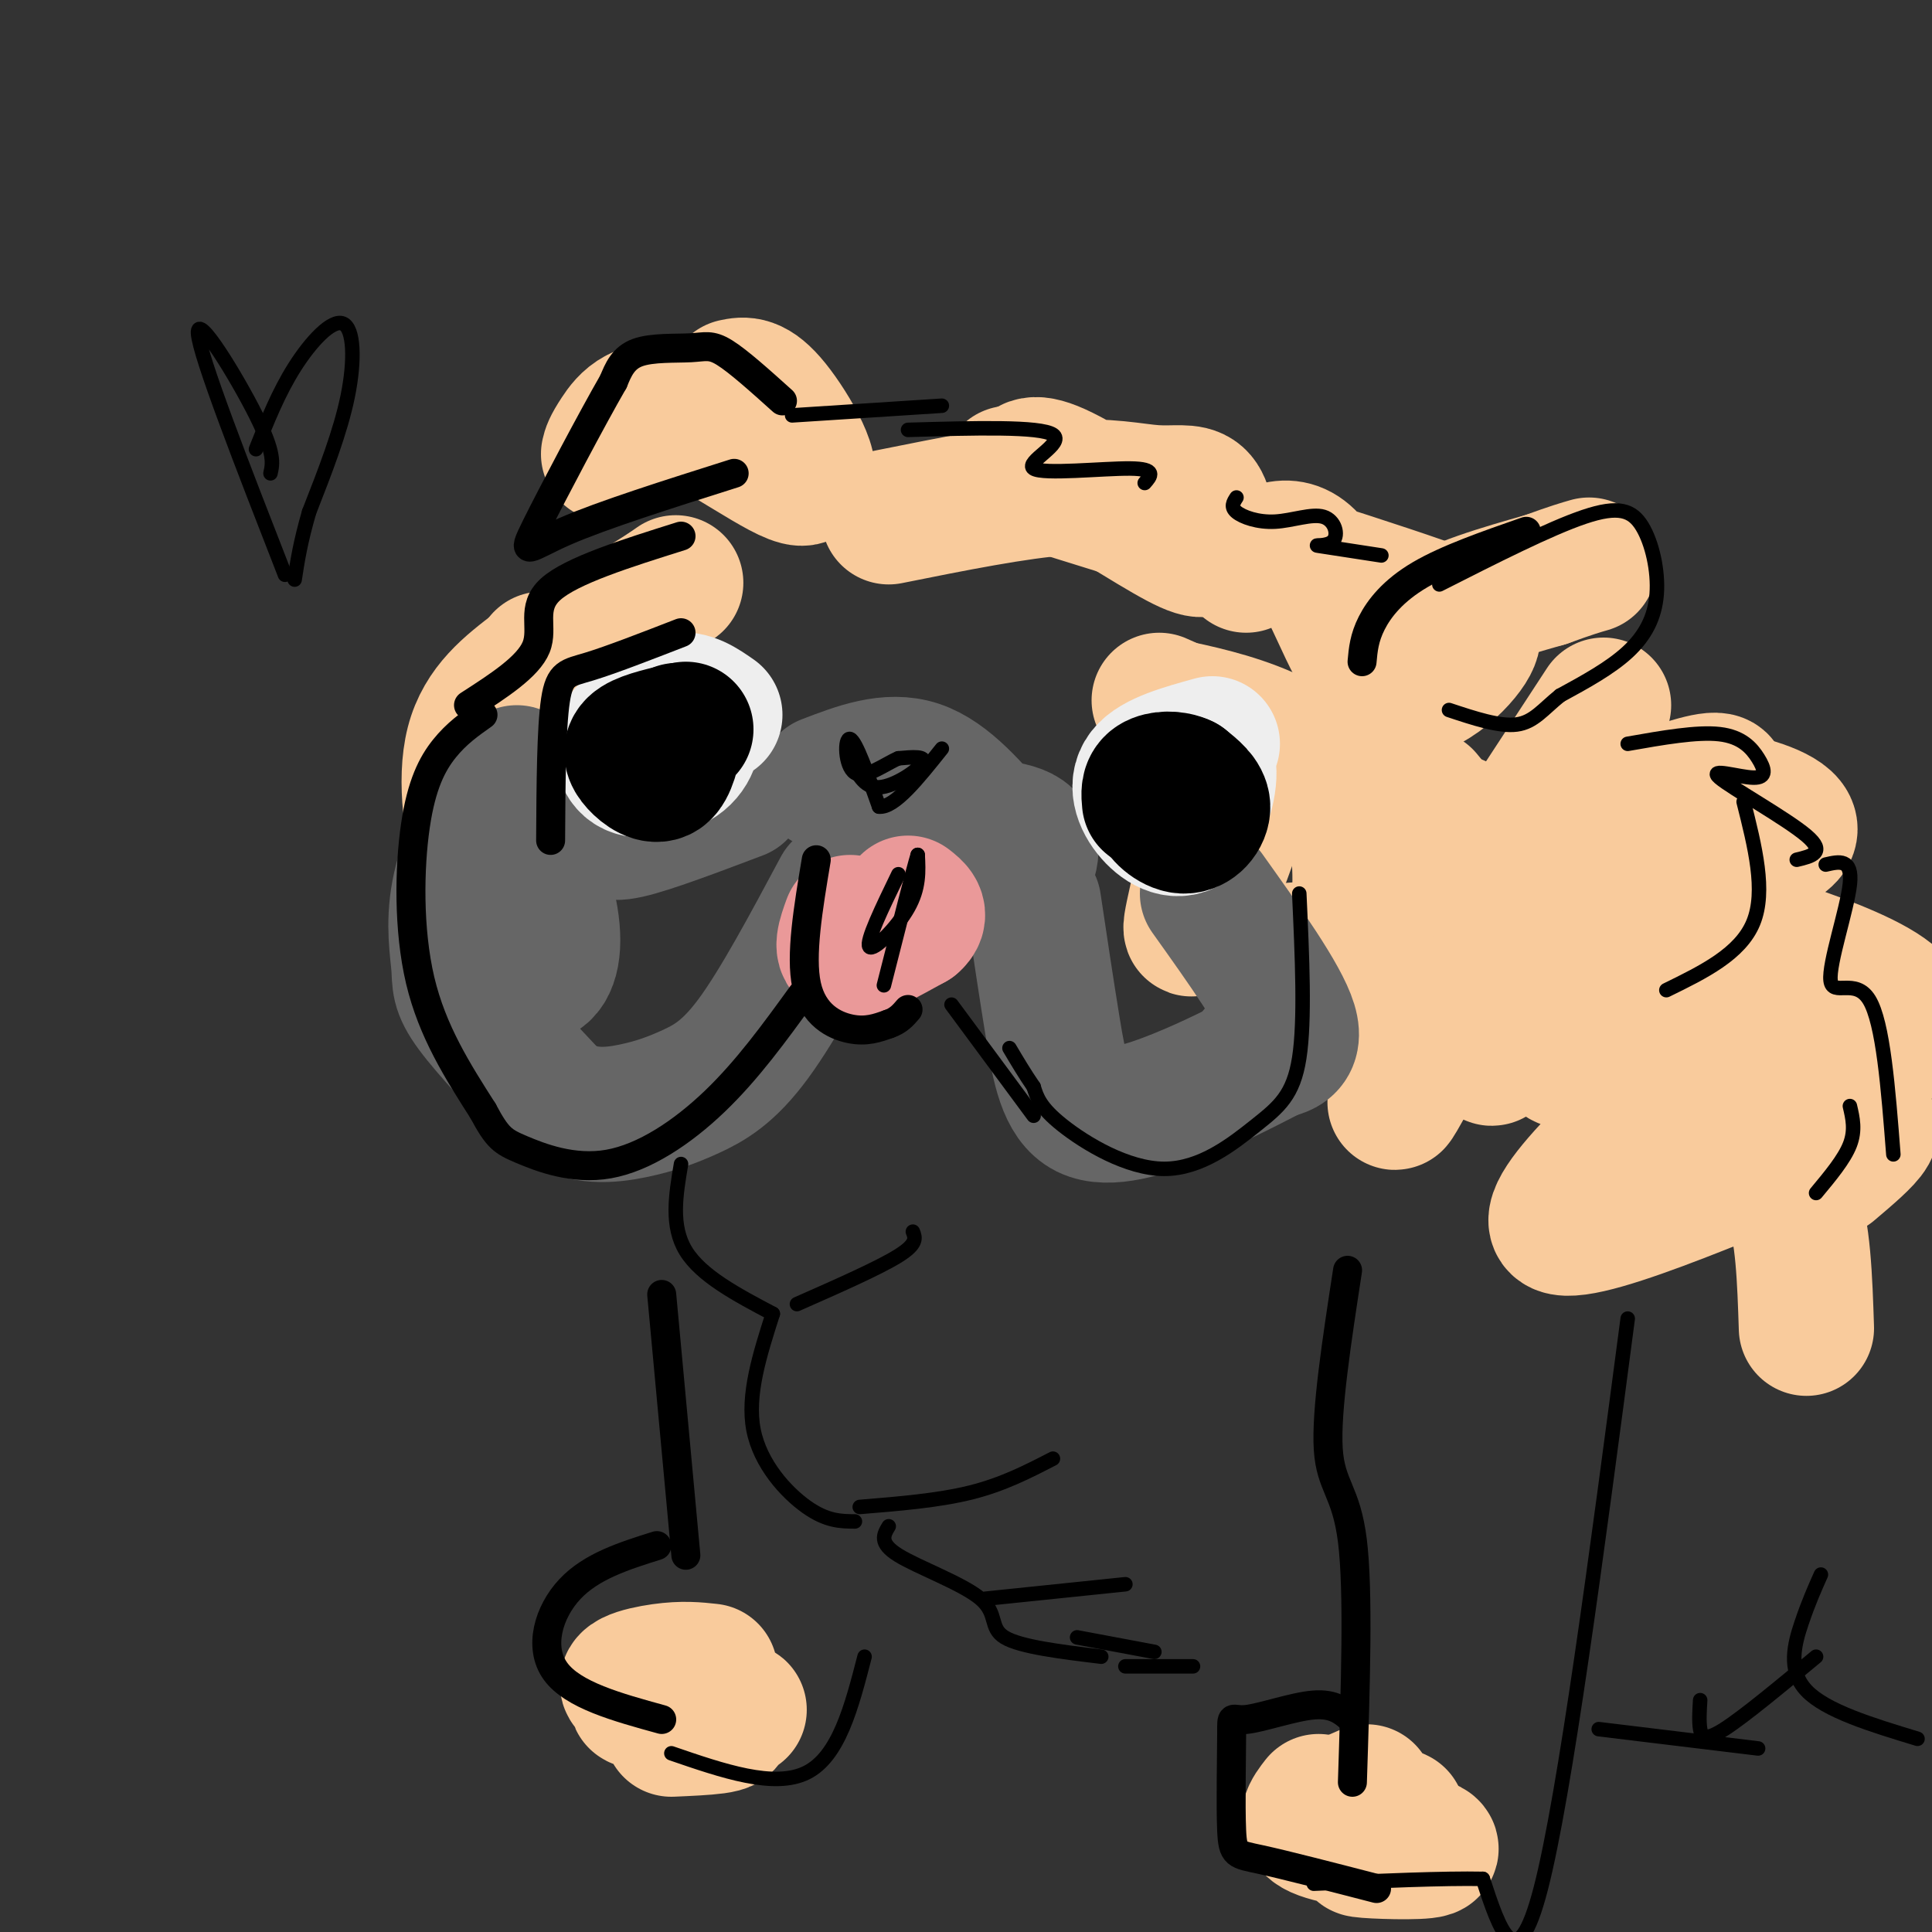 <svg viewBox='0 0 400 400' version='1.1' xmlns='http://www.w3.org/2000/svg' xmlns:xlink='http://www.w3.org/1999/xlink'><rect x="0" y="0" width="400" height="400" fill="#333333" stroke="none"/><g fill='none' stroke='rgb(249,203,156)' stroke-width='28' stroke-linecap='round' stroke-linejoin='round'><path d='M132,136c-6.625,1.125 -13.250,2.250 -18,5c-4.750,2.750 -7.625,7.125 -8,12c-0.375,4.875 1.750,10.250 3,11c1.250,0.750 1.625,-3.125 2,-7'/><path d='M121,134c-4.904,4.559 -9.807,9.117 -13,11c-3.193,1.883 -4.675,1.090 -4,15c0.675,13.910 3.507,42.523 3,46c-0.507,3.477 -4.352,-18.181 -6,-31c-1.648,-12.819 -1.097,-16.797 2,-22c3.097,-5.203 8.742,-11.629 15,-17c6.258,-5.371 13.129,-9.685 20,-14'/><path d='M138,122c3.333,-2.333 1.667,-1.167 0,0'/><path d='M122,136c-0.972,-2.283 -1.944,-4.566 -4,7c-2.056,11.566 -5.194,36.980 -7,47c-1.806,10.020 -2.278,4.644 -4,1c-1.722,-3.644 -4.694,-5.558 -7,-12c-2.306,-6.442 -3.944,-17.412 -2,-25c1.944,-7.588 7.472,-11.794 13,-16'/><path d='M111,138c2.167,-2.667 1.083,-1.333 0,0'/><path d='M152,80c2.045,-0.427 4.089,-0.855 8,4c3.911,4.855 9.687,14.992 6,15c-3.687,0.008 -16.839,-10.113 -25,-13c-8.161,-2.887 -11.332,1.461 -13,4c-1.668,2.539 -1.834,3.270 -2,4'/><path d='M184,107c13.320,-2.674 26.641,-5.347 36,-6c9.359,-0.653 14.758,0.716 19,1c4.242,0.284 7.327,-0.515 9,1c1.673,1.515 1.933,5.344 2,8c0.067,2.656 -0.059,4.138 -6,1c-5.941,-3.138 -17.697,-10.897 -24,-14c-6.303,-3.103 -7.151,-1.552 -8,0'/><path d='M209,98c34.905,10.848 69.809,21.697 85,27c15.191,5.303 10.667,5.062 10,5c-0.667,-0.062 2.522,0.056 0,4c-2.522,3.944 -10.756,11.716 -17,8c-6.244,-3.716 -10.498,-18.919 -15,-25c-4.502,-6.081 -9.251,-3.041 -14,0'/><path d='M288,142c1.333,-4.667 2.667,-9.333 8,-13c5.333,-3.667 14.667,-6.333 24,-9'/><path d='M320,120c5.500,-2.000 7.250,-2.500 9,-3'/><path d='M289,183c4.422,7.511 8.844,15.022 8,24c-0.844,8.978 -6.956,19.422 -8,21c-1.044,1.578 2.978,-5.711 7,-13'/><path d='M302,196c-0.333,7.422 -0.667,14.844 -5,18c-4.333,3.156 -12.667,2.044 -16,1c-3.333,-1.044 -1.667,-2.022 0,-3'/><path d='M245,157c2.815,3.789 5.630,7.579 5,16c-0.630,8.421 -4.705,21.474 -3,19c1.705,-2.474 9.190,-20.474 11,-30c1.810,-9.526 -2.054,-10.579 -6,-12c-3.946,-1.421 -7.973,-3.211 -12,-5'/><path d='M241,146c7.032,1.488 14.064,2.976 21,6c6.936,3.024 13.777,7.584 17,15c3.223,7.416 2.829,17.689 2,23c-0.829,5.311 -2.094,5.660 -5,6c-2.906,0.340 -7.453,0.670 -12,1'/><path d='M285,202c-0.844,6.400 -1.689,12.800 0,15c1.689,2.200 5.911,0.200 9,-2c3.089,-2.200 5.044,-4.600 7,-7'/><path d='M307,201c1.313,8.534 2.625,17.069 2,18c-0.625,0.931 -3.188,-5.740 -4,-15c-0.812,-9.260 0.128,-21.108 0,-27c-0.128,-5.892 -1.322,-5.826 -4,-7c-2.678,-1.174 -6.839,-3.587 -11,-6'/><path d='M295,165c9.600,11.578 19.200,23.156 23,30c3.800,6.844 1.800,8.956 0,10c-1.800,1.044 -3.400,1.022 -5,1'/><path d='M332,146c-6.730,10.298 -13.461,20.596 -17,26c-3.539,5.404 -3.887,5.912 8,1c11.887,-4.912 36.008,-15.246 33,-10c-3.008,5.246 -33.145,26.070 -43,34c-9.855,7.930 0.573,2.965 11,-2'/><path d='M349,187c-14.415,14.202 -28.831,28.404 -26,32c2.831,3.596 22.908,-3.415 33,-7c10.092,-3.585 10.200,-3.744 -2,7c-12.200,10.744 -36.708,32.393 -31,35c5.708,2.607 41.631,-13.826 56,-19c14.369,-5.174 7.185,0.913 0,7'/><path d='M341,164c6.347,0.270 12.693,0.541 19,2c6.307,1.459 12.574,4.108 10,7c-2.574,2.892 -13.991,6.029 -23,8c-9.009,1.971 -15.611,2.776 -4,7c11.611,4.224 41.434,11.868 49,19c7.566,7.132 -7.124,13.752 -13,18c-5.876,4.248 -2.938,6.124 0,8'/><path d='M360,241c4.333,1.167 8.667,2.333 11,8c2.333,5.667 2.667,15.833 3,26'/><path d='M273,373c-1.724,2.220 -3.448,4.440 0,6c3.448,1.560 12.069,2.459 13,3c0.931,0.541 -5.826,0.722 -4,1c1.826,0.278 12.236,0.651 14,0c1.764,-0.651 -5.118,-2.325 -12,-4'/><path d='M284,379c0.345,-1.429 7.208,-3.000 5,-3c-2.208,-0.000 -13.488,1.571 -16,1c-2.512,-0.571 3.744,-3.286 10,-6'/><path d='M147,346c-2.812,-0.308 -5.624,-0.615 -10,0c-4.376,0.615 -10.316,2.154 -5,4c5.316,1.846 21.889,4.000 21,4c-0.889,0.000 -19.239,-2.154 -21,-2c-1.761,0.154 13.068,2.615 17,4c3.932,1.385 -3.034,1.692 -10,2'/></g>
<g fill='none' stroke='rgb(102,102,102)' stroke-width='28' stroke-linecap='round' stroke-linejoin='round'><path d='M103,163c-3.393,7.756 -6.786,15.512 -8,22c-1.214,6.488 -0.250,11.708 0,15c0.250,3.292 -0.214,4.655 3,9c3.214,4.345 10.107,11.673 17,19'/><path d='M115,228c5.676,3.558 11.367,2.954 16,2c4.633,-0.954 8.209,-2.257 12,-4c3.791,-1.743 7.797,-3.927 13,-11c5.203,-7.073 11.601,-19.037 18,-31'/><path d='M107,160c-2.455,12.191 -4.909,24.383 -4,32c0.909,7.617 5.182,10.660 8,10c2.818,-0.660 4.182,-5.024 3,-12c-1.182,-6.976 -4.909,-16.565 -4,-22c0.909,-5.435 6.455,-6.718 12,-8'/><path d='M126,170c-0.250,1.500 -0.500,3.000 4,2c4.500,-1.000 13.750,-4.500 23,-8'/><path d='M250,185c7.667,10.750 15.333,21.500 17,27c1.667,5.500 -2.667,5.750 -7,6'/><path d='M263,218c-6.065,3.113 -12.131,6.226 -19,9c-6.869,2.774 -14.542,5.208 -19,3c-4.458,-2.208 -5.702,-9.060 -7,-17c-1.298,-7.940 -2.649,-16.970 -4,-26'/><path d='M171,162c6.500,-2.500 13.000,-5.000 19,-3c6.000,2.000 11.500,8.500 17,15'/><path d='M194,171c7.583,0.000 15.167,0.000 18,2c2.833,2.000 0.917,6.000 -1,10'/></g>
<g fill='none' stroke='rgb(234,153,153)' stroke-width='28' stroke-linecap='round' stroke-linejoin='round'><path d='M176,191c-1.083,3.000 -2.167,6.000 0,6c2.167,0.000 7.583,-3.000 13,-6'/><path d='M189,191c2.000,-1.667 0.500,-2.833 -1,-4'/></g>
<g fill='none' stroke='rgb(238,238,238)' stroke-width='28' stroke-linecap='round' stroke-linejoin='round'><path d='M148,148c-2.562,-1.792 -5.125,-3.585 -8,-3c-2.875,0.585 -6.063,3.547 -8,5c-1.937,1.453 -2.624,1.398 -3,3c-0.376,1.602 -0.441,4.862 2,6c2.441,1.138 7.388,0.152 10,-2c2.612,-2.152 2.889,-5.472 2,-7c-0.889,-1.528 -2.945,-1.264 -5,-1'/><path d='M138,149c-0.500,0.000 0.750,0.500 2,1'/><path d='M251,154c-5.938,1.643 -11.876,3.285 -14,6c-2.124,2.715 -0.435,6.501 2,9c2.435,2.499 5.617,3.711 8,1c2.383,-2.711 3.967,-9.346 3,-12c-0.967,-2.654 -4.483,-1.327 -8,0'/><path d='M242,158c-1.333,0.000 -0.667,0.000 0,0'/></g>
<g fill='none' stroke='rgb(0,0,0)' stroke-width='28' stroke-linecap='round' stroke-linejoin='round'><path d='M142,151c-4.095,0.923 -8.190,1.845 -10,3c-1.810,1.155 -1.333,2.542 0,4c1.333,1.458 3.524,2.988 5,2c1.476,-0.988 2.238,-4.494 3,-8'/><path d='M140,152c0.500,-1.333 0.250,-0.667 0,0'/><path d='M245,165c-2.536,0.304 -5.071,0.607 -5,2c0.071,1.393 2.750,3.875 5,4c2.250,0.125 4.071,-2.107 4,-4c-0.071,-1.893 -2.036,-3.446 -4,-5'/><path d='M245,162c-1.911,-0.956 -4.689,-0.844 -6,0c-1.311,0.844 -1.156,2.422 -1,4'/></g>
<g fill='none' stroke='rgb(0,0,0)' stroke-width='6' stroke-linecap='round' stroke-linejoin='round'><path d='M141,111c-11.378,3.578 -22.756,7.156 -27,11c-4.244,3.844 -1.356,7.956 -3,12c-1.644,4.044 -7.822,8.022 -14,12'/><path d='M100,148c-2.750,1.940 -5.500,3.881 -8,7c-2.500,3.119 -4.750,7.417 -6,16c-1.250,8.583 -1.500,21.452 1,32c2.500,10.548 7.750,18.774 13,27'/><path d='M100,230c3.026,5.670 4.089,6.344 8,8c3.911,1.656 10.668,4.292 18,3c7.332,-1.292 15.238,-6.512 22,-13c6.762,-6.488 12.381,-14.244 18,-22'/><path d='M169,178c-1.667,9.956 -3.333,19.911 -2,26c1.333,6.089 5.667,8.311 9,9c3.333,0.689 5.667,-0.156 8,-1'/><path d='M184,212c2.000,-0.667 3.000,-1.833 4,-3'/><path d='M141,131c-7.267,2.822 -14.533,5.644 -19,7c-4.467,1.356 -6.133,1.244 -7,7c-0.867,5.756 -0.933,17.378 -1,29'/><path d='M162,83c-4.577,-4.119 -9.155,-8.238 -12,-10c-2.845,-1.762 -3.958,-1.167 -7,-1c-3.042,0.167 -8.012,-0.095 -11,1c-2.988,1.095 -3.994,3.548 -5,6'/><path d='M127,79c-4.333,7.512 -12.667,23.292 -16,30c-3.333,6.708 -1.667,4.345 6,1c7.667,-3.345 21.333,-7.673 35,-12'/><path d='M316,110c-8.222,2.867 -16.444,5.733 -22,9c-5.556,3.267 -8.444,6.933 -10,10c-1.556,3.067 -1.778,5.533 -2,8'/><path d='M279,263c-2.244,14.622 -4.489,29.244 -4,37c0.489,7.756 3.711,8.644 5,19c1.289,10.356 0.644,30.178 0,50'/><path d='M280,356c-1.884,-1.669 -3.768,-3.338 -8,-3c-4.232,0.338 -10.811,2.682 -14,3c-3.189,0.318 -2.989,-1.389 -3,3c-0.011,4.389 -0.234,14.874 0,20c0.234,5.126 0.924,4.893 6,6c5.076,1.107 14.538,3.553 24,6'/><path d='M137,268c0.000,0.000 5.000,54.000 5,54'/><path d='M136,320c-6.778,2.133 -13.556,4.267 -18,9c-4.444,4.733 -6.556,12.067 -3,17c3.556,4.933 12.778,7.467 22,10'/></g>
<g fill='none' stroke='rgb(0,0,0)' stroke-width='3' stroke-linecap='round' stroke-linejoin='round'><path d='M141,241c-1.083,6.417 -2.167,12.833 1,18c3.167,5.167 10.583,9.083 18,13'/><path d='M160,272c-2.689,8.422 -5.378,16.844 -4,24c1.378,7.156 6.822,13.044 11,16c4.178,2.956 7.089,2.978 10,3'/><path d='M184,316c-1.048,1.732 -2.095,3.464 2,6c4.095,2.536 13.333,5.875 17,9c3.667,3.125 1.762,6.036 5,8c3.238,1.964 11.619,2.982 20,4'/><path d='M233,345c0.000,0.000 14.000,0.000 14,0'/><path d='M164,86c0.000,0.000 31.000,-2.000 31,-2'/><path d='M188,89c13.708,-0.387 27.417,-0.774 30,1c2.583,1.774 -5.958,5.708 -4,7c1.958,1.292 14.417,-0.060 20,0c5.583,0.060 4.292,1.530 3,3'/><path d='M256,103c-0.631,0.972 -1.262,1.944 0,3c1.262,1.056 4.415,2.197 8,2c3.585,-0.197 7.600,-1.733 10,-1c2.400,0.733 3.185,3.736 2,5c-1.185,1.264 -4.338,0.790 -3,1c1.338,0.210 7.169,1.105 13,2'/><path d='M298,121c11.437,-5.801 22.874,-11.601 30,-14c7.126,-2.399 9.941,-1.396 12,2c2.059,3.396 3.362,9.183 3,14c-0.362,4.817 -2.389,8.662 -6,12c-3.611,3.338 -8.805,6.169 -14,9'/><path d='M323,144c-3.556,2.867 -5.444,5.533 -9,6c-3.556,0.467 -8.778,-1.267 -14,-3'/><path d='M337,154c7.190,-1.267 14.380,-2.533 19,-2c4.620,0.533 6.669,2.867 8,5c1.331,2.133 1.944,4.067 -1,4c-2.944,-0.067 -9.447,-2.133 -7,0c2.447,2.133 13.842,8.467 18,12c4.158,3.533 1.079,4.267 -2,5'/><path d='M378,179c2.774,-0.643 5.548,-1.286 5,4c-0.548,5.286 -4.417,16.500 -4,20c0.417,3.500 5.119,-0.714 8,4c2.881,4.714 3.940,18.357 5,32'/><path d='M361,166c2.333,9.250 4.667,18.500 2,25c-2.667,6.500 -10.333,10.250 -18,14'/><path d='M383,229c0.583,2.500 1.167,5.000 0,8c-1.167,3.000 -4.083,6.500 -7,10'/><path d='M337,273c-6.500,49.333 -13.000,98.667 -18,118c-5.000,19.333 -8.500,8.667 -12,-2'/><path d='M307,389c-7.833,-0.167 -21.417,0.417 -35,1'/><path d='M139,363c10.667,3.667 21.333,7.333 28,4c6.667,-3.333 9.333,-13.667 12,-24'/><path d='M331,358c0.000,0.000 33.000,4.000 33,4'/><path d='M186,181c-3.378,6.978 -6.756,13.956 -6,15c0.756,1.044 5.644,-3.844 8,-8c2.356,-4.156 2.178,-7.578 2,-11'/><path d='M190,177c-0.833,2.667 -3.917,14.833 -7,27'/><path d='M176,157c1.422,3.067 2.844,6.133 6,6c3.156,-0.133 8.044,-3.467 9,-5c0.956,-1.533 -2.022,-1.267 -5,-1'/><path d='M186,157c-2.679,1.107 -6.875,4.375 -9,3c-2.125,-1.375 -2.179,-7.393 -1,-7c1.179,0.393 3.589,7.196 6,14'/><path d='M182,167c3.167,0.333 8.083,-5.833 13,-12'/><path d='M269,185c0.601,13.116 1.203,26.233 0,34c-1.203,7.767 -4.209,10.185 -9,14c-4.791,3.815 -11.367,9.027 -19,9c-7.633,-0.027 -16.324,-5.293 -21,-9c-4.676,-3.707 -5.338,-5.853 -6,-8'/><path d='M214,225c-1.833,-2.667 -3.417,-5.333 -5,-8'/><path d='M197,208c0.000,0.000 17.000,23.000 17,23'/><path d='M189,255c0.500,1.250 1.000,2.500 -3,5c-4.000,2.500 -12.500,6.250 -21,10'/><path d='M218,302c-5.167,2.667 -10.333,5.333 -17,7c-6.667,1.667 -14.833,2.333 -23,3'/><path d='M233,328c0.000,0.000 -29.000,3.000 -29,3'/><path d='M223,339c0.000,0.000 16.000,3.000 16,3'/><path d='M352,352c-0.133,2.200 -0.267,4.400 0,6c0.267,1.600 0.933,2.600 5,0c4.067,-2.600 11.533,-8.800 19,-15'/><path d='M377,326c-1.289,2.889 -2.578,5.778 -4,10c-1.422,4.222 -2.978,9.778 1,14c3.978,4.222 13.489,7.111 23,10'/><path d='M56,98c0.467,-2.067 0.933,-4.133 -3,-12c-3.933,-7.867 -12.267,-21.533 -12,-17c0.267,4.533 9.133,27.267 18,50'/><path d='M53,93c2.327,-5.863 4.655,-11.726 8,-17c3.345,-5.274 7.708,-9.958 10,-9c2.292,0.958 2.512,7.560 1,15c-1.512,7.440 -4.756,15.720 -8,24'/><path d='M64,106c-1.833,6.333 -2.417,10.167 -3,14'/></g>
</svg>